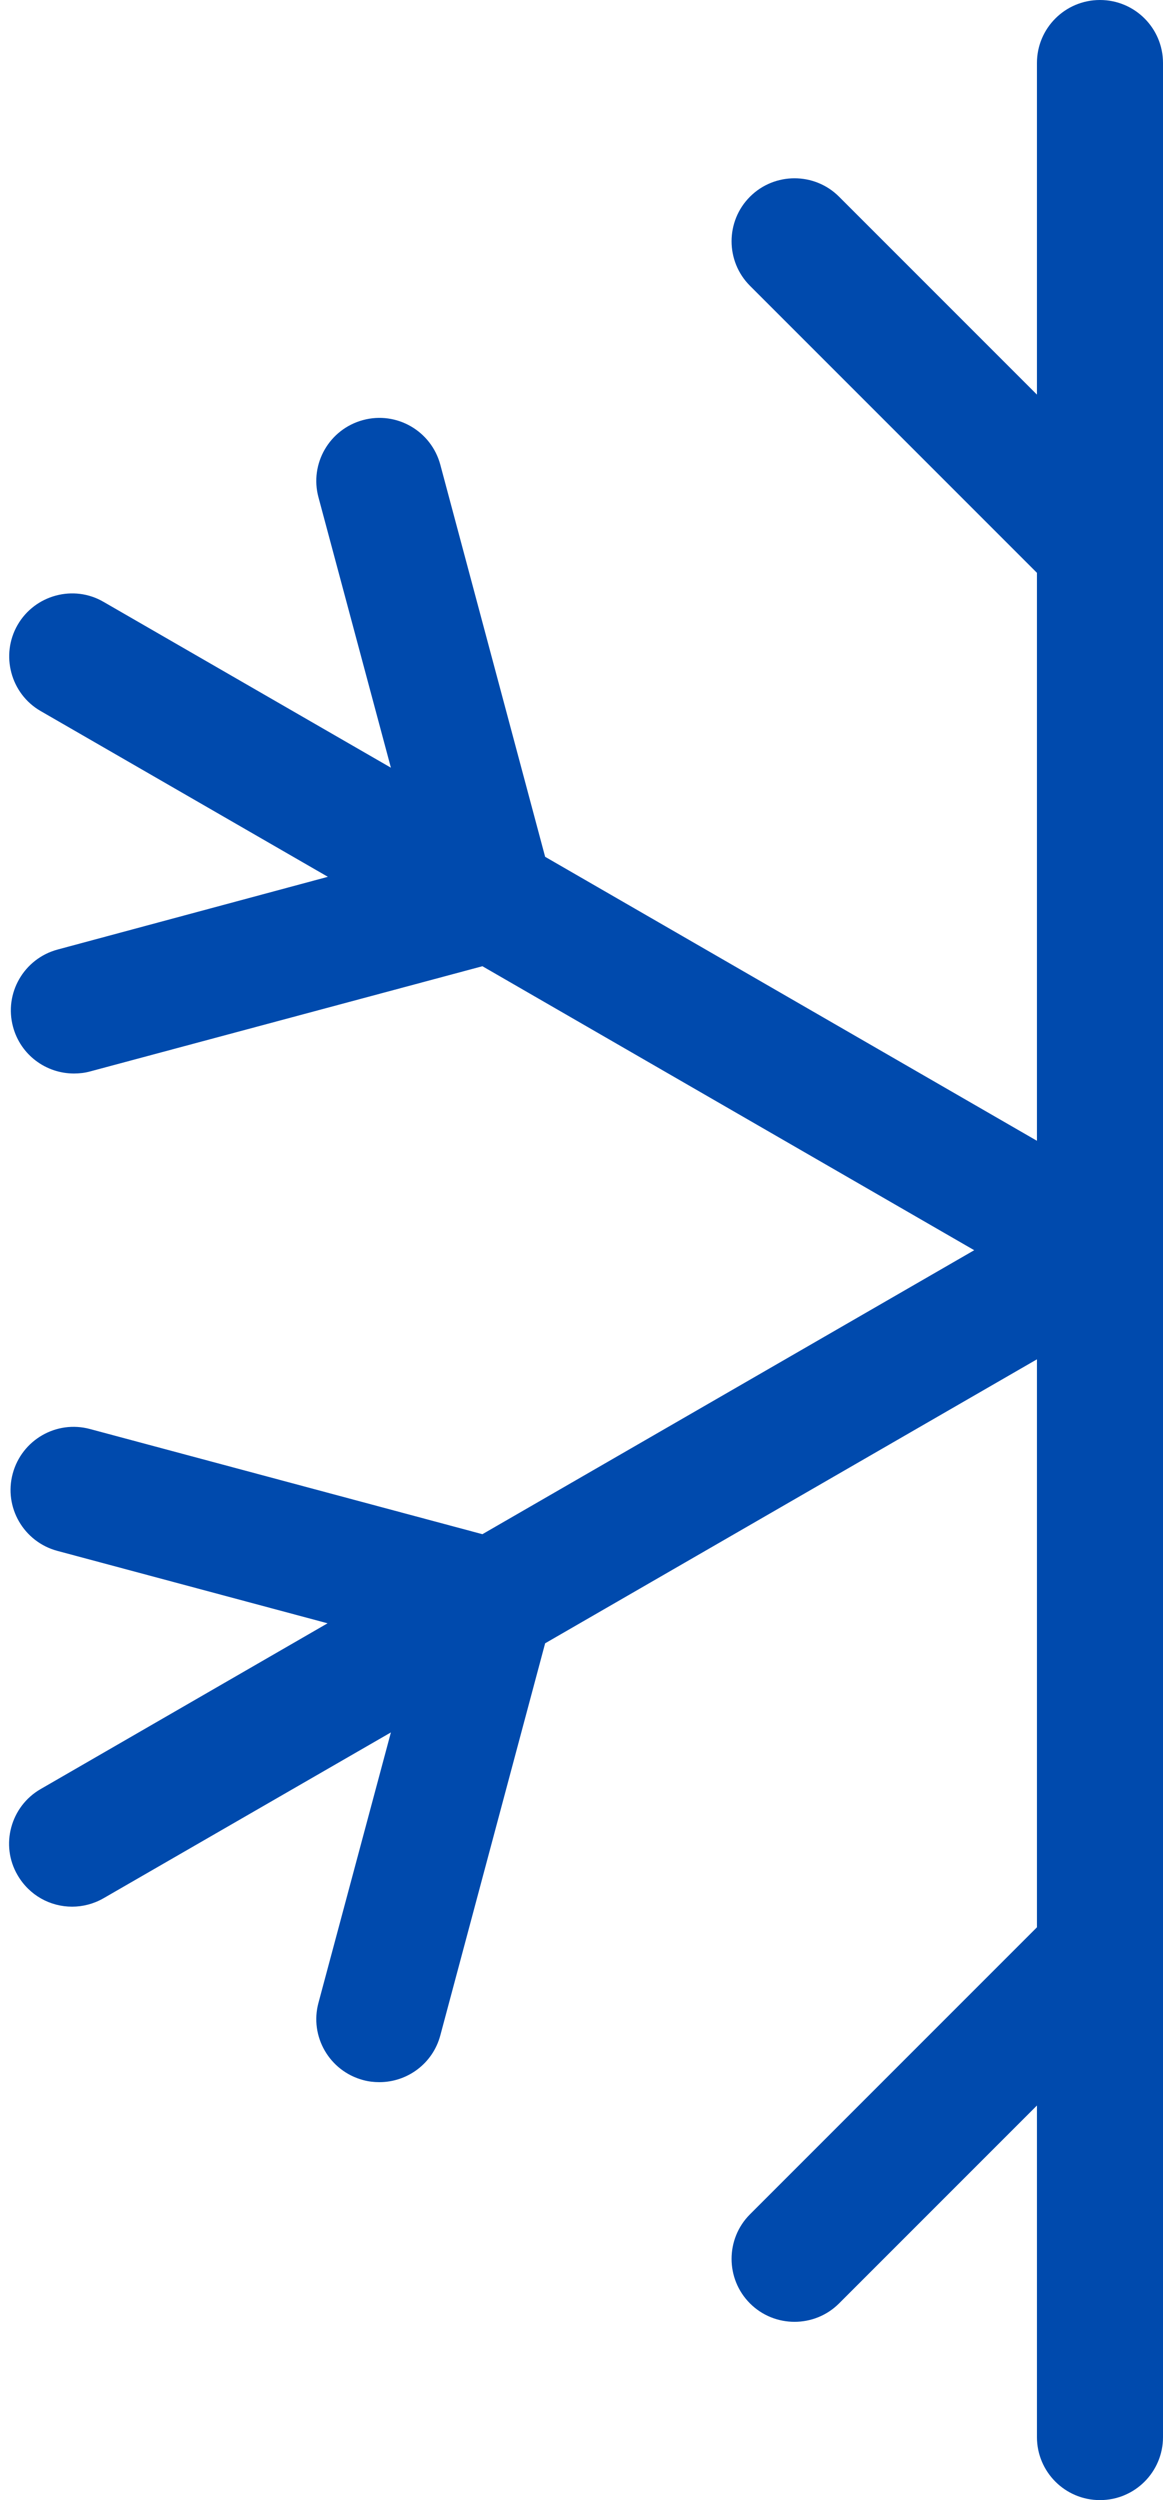 <?xml version="1.0" encoding="UTF-8" standalone="no"?><svg xmlns="http://www.w3.org/2000/svg" xmlns:xlink="http://www.w3.org/1999/xlink" fill="#000000" height="824.9" preserveAspectRatio="xMidYMid meet" version="1" viewBox="68.1 19.7 383.8 824.9" width="383.8" zoomAndPan="magnify"><g id="change1_1"><path d="M451.9,714.4v-58.8V468.2v-72V208.7v-58.8V40.5c0-11.5-9.3-20.8-20.8-20.8c-11.5,0-20.8,9.3-20.8,20.8v109.4 L345,84.6c-8.1-8.1-21.3-8.1-29.4,0c-8.1,8.1-8.1,21.3,0,29.4l94.7,94.7v187.4L248,302.4L213.4,173c-3-11.1-14.4-17.7-25.5-14.7 c-11.1,3-17.7,14.4-14.7,25.5l23.9,89.2l-94.8-54.7c-9.9-5.8-22.7-2.3-28.4,7.6c-5.7,9.9-2.3,22.7,7.6,28.4l94.8,54.7L87.1,333 c-11.1,3-17.7,14.4-14.7,25.5c2.5,9.3,10.9,15.4,20.1,15.4c1.8,0,3.6-0.2,5.4-0.7l129.4-34.7l162.3,93.7l-162.3,93.7L97.8,491.2 c-11.1-3-22.5,3.6-25.5,14.7c-3,11.1,3.6,22.5,14.7,25.5l89.2,23.9L81.5,610c-9.9,5.7-13.4,18.5-7.6,28.4 c3.9,6.7,10.8,10.4,18,10.4c3.5,0,7.1-0.9,10.4-2.8l94.8-54.7l-23.9,89.2c-3,11.1,3.6,22.5,14.7,25.5c1.8,0.5,3.6,0.7,5.4,0.7 c9.2,0,17.6-6.1,20.1-15.4L248,561.9l162.3-93.7v187.4l-94.7,94.7c-8.1,8.1-8.1,21.3,0,29.4c8.1,8.1,21.3,8.1,29.4,0l65.3-65.3 v109.4c0,11.5,9.3,20.8,20.8,20.8c11.5,0,20.8-9.3,20.8-20.8V714.4z M431.1,432.2L431.1,432.2C431.1,432.2,431.1,432.2,431.1,432.2 C431.1,432.2,431.1,432.2,431.1,432.2L431.1,432.2z" fill="#004aad"/></g></svg>